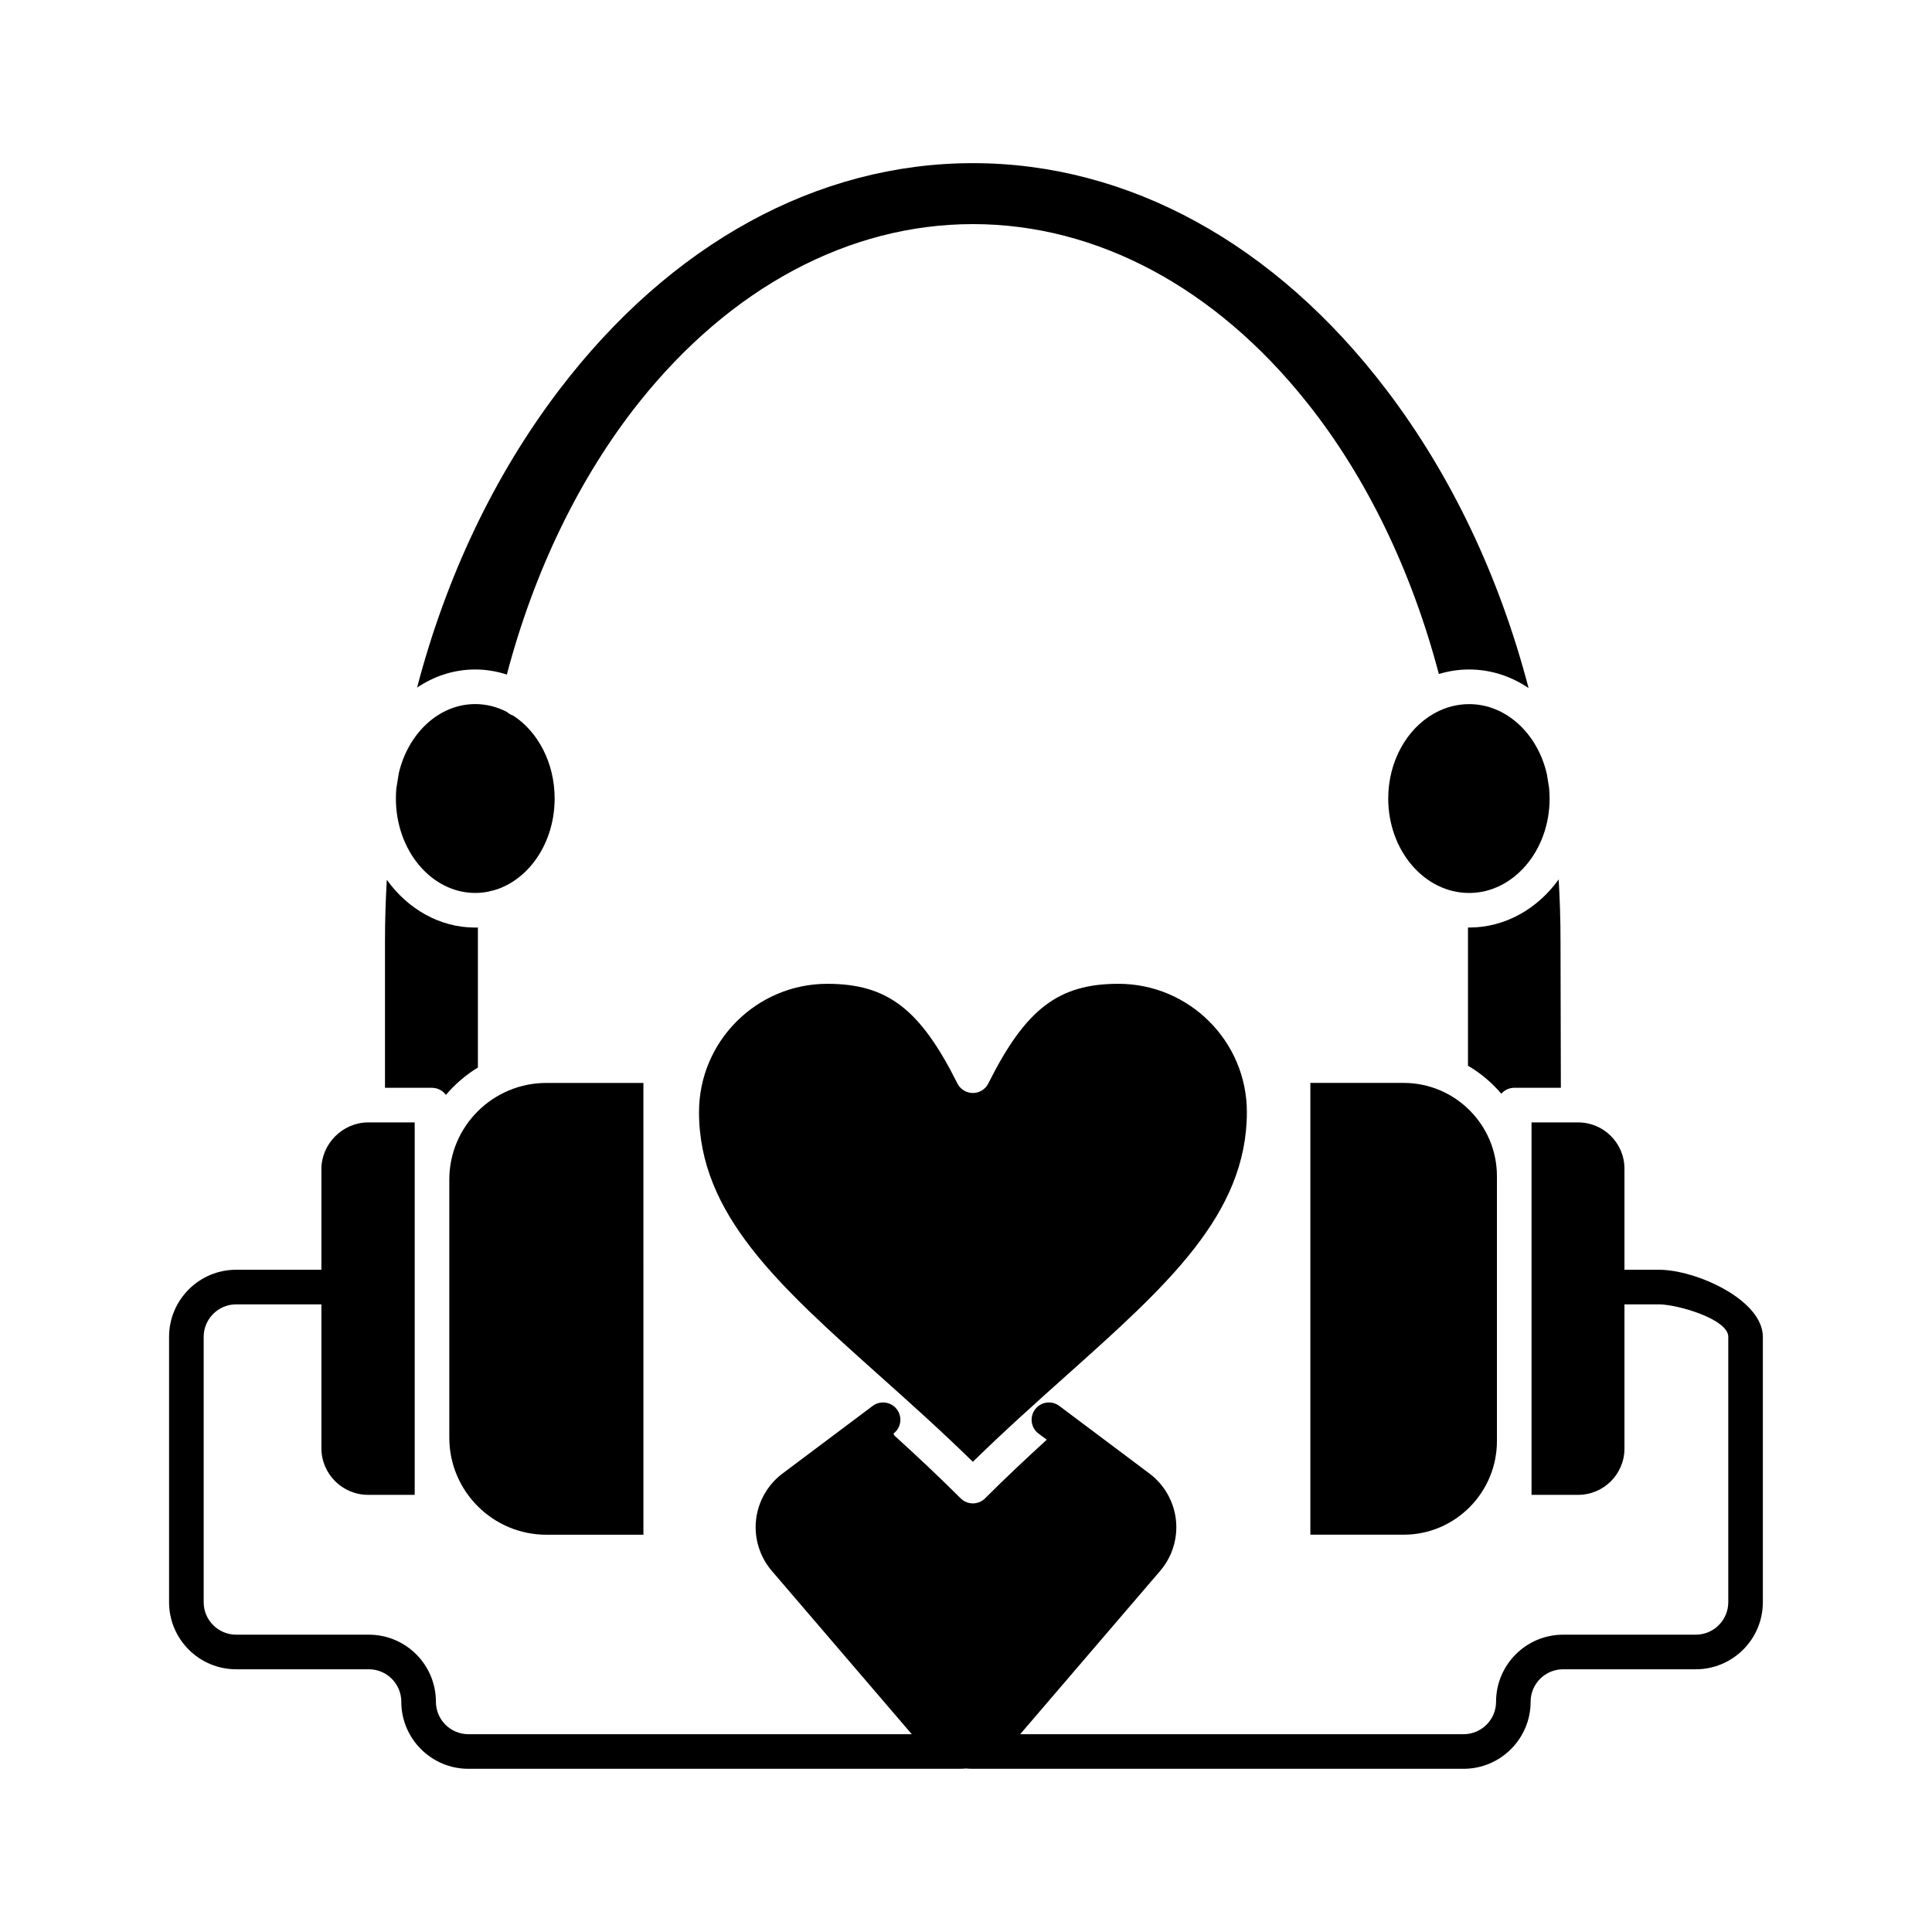 <?xml version="1.0" encoding="UTF-8"?>
<!-- Uploaded to: SVG Repo, www.svgrepo.com, Generator: SVG Repo Mixer Tools -->
<svg fill="#000000" width="800px" height="800px" version="1.1" viewBox="144 144 512 512" xmlns="http://www.w3.org/2000/svg">
 <g>
  <path d="m405.92 431.12c-0.777 1.555-2.363 2.535-4.102 2.535-1.738 0-3.324-0.98-4.102-2.535-9.867-19.738-18.566-26.398-34.477-26.398-18.746 0-33.992 15.25-33.992 33.992 0 27.066 21.098 45.938 47.812 69.828 8.043 7.191 16.328 14.602 24.758 22.848 8.445-8.258 16.746-15.68 24.805-22.883 26.711-23.879 47.812-42.742 47.812-69.797 0-18.746-15.27-33.992-34.039-33.992-15.906 0.004-24.605 6.664-34.477 26.402z"/>
  <path d="m263.07 456.61v68.387c0 14.184 11.539 25.723 25.723 25.723h25.719l-0.004-119.73h-25.719c-14.184 0-25.719 11.496-25.719 25.621z"/>
  <path d="m278.32 322.77c7.238-27.469 19.273-52.297 34.992-72.086 24.27-30.5 55.707-47.293 88.527-47.293s64.258 16.793 88.523 47.289c15.664 19.629 27.691 44.41 34.949 71.941 2.559-0.777 5.242-1.199 8.02-1.199 5.762 0 11.152 1.801 15.754 4.922-7.676-29.387-20.418-56.352-37.66-79.02-29.469-38.746-68.387-60.086-109.59-60.086-41.207 0-80.141 21.34-109.64 60.086-17.234 22.645-29.977 49.562-37.664 78.898 4.516-3.047 9.785-4.801 15.41-4.801 2.902 0.004 5.711 0.477 8.371 1.348z"/>
  <path d="m533.33 330.6c-3.172 0-6.18 0.816-8.887 2.262-0.145 0.082-0.285 0.168-0.438 0.234-7.16 4.055-12.109 12.629-12.109 22.527 0 13.797 9.613 25.023 21.434 25.023 11.762 0 21.336-11.227 21.336-25.023 0-0.949-0.051-1.883-0.137-2.801-0.188-1.23-0.391-2.453-0.594-3.68-2.445-10.664-10.754-18.543-20.605-18.543z"/>
  <path d="m515.98 430.98h-24.723v119.73h24.723c13.633 0 24.723-11.137 24.723-24.824v-70.18c0-13.629-11.09-24.723-24.723-24.723z"/>
  <path d="m533.33 389.81c-0.102 0-0.199-0.008-0.301-0.008v36.629c3.352 1.957 6.336 4.473 8.832 7.422 0.84-0.957 2.059-1.574 3.43-1.574h12.352l-0.09-38.867c0-5.484-0.168-10.934-0.488-16.348-5.598 7.769-14.156 12.746-23.734 12.746z"/>
  <path d="m262.17 434.16c2.414-2.848 5.277-5.305 8.48-7.258v-37.105c-0.23 0.008-0.465 0.02-0.699 0.02-9.449 0-17.898-4.941-23.441-12.66-0.316 5.379-0.484 10.797-0.484 16.246v38.879h12.461c1.516 0.004 2.848 0.75 3.684 1.879z"/>
  <path d="m269.95 380.64c1.246 0 2.469-0.137 3.656-0.387 0.332-0.125 0.688-0.207 1.051-0.254 9.34-2.551 16.328-12.512 16.328-24.383 0-9.477-4.449-17.738-10.996-21.984-0.625-0.203-1.176-0.531-1.641-0.953-2.574-1.34-5.414-2.09-8.398-2.09-9.656 0-17.809 7.781-20.27 18.348-0.223 1.344-0.445 2.684-0.648 4.035-0.078 0.867-0.117 1.75-0.117 2.641-0.004 13.801 9.434 25.027 21.035 25.027z"/>
  <path d="m583.67 480.5h-9.172v-26.785c0-6.762-5.5-12.262-12.262-12.262h-12.363v98.695h12.363c6.762 0 12.262-5.5 12.262-12.262v-38.215h9.172c4.742 0 18.34 3.859 18.34 8.602v70.332c0 4.742-3.859 8.602-8.602 8.602h-35.164c-9.801 0-17.773 7.973-17.773 17.773 0 4.742-3.859 8.602-8.602 8.602h-117.51l37.102-43.285c3.188-3.715 4.707-8.637 4.172-13.504-0.535-4.867-3.086-9.34-7.004-12.281l-23.906-17.93c-2.027-1.52-4.898-1.109-6.418 0.918-1.52 2.027-1.109 4.898 0.918 6.418l2.176 1.629c-5.391 4.918-10.848 10.035-16.34 15.527-0.895 0.895-2.07 1.344-3.242 1.344-1.172 0-2.348-0.449-3.242-1.344-5.902-5.902-11.77-11.379-17.543-16.629l-0.262-0.527c2.027-1.52 2.438-4.394 0.918-6.418-1.52-2.023-4.394-2.438-6.418-0.918l-23.91 17.93c-3.914 2.938-6.469 7.414-7.004 12.281-0.535 4.867 0.988 9.789 4.172 13.504l37.102 43.285h-117.51c-4.742 0-8.602-3.859-8.602-8.602 0-9.801-7.973-17.773-17.773-17.773h-35.168c-4.742 0-8.602-3.859-8.602-8.602v-70.332c0-4.742 3.859-8.602 8.602-8.602h22.594v38.113c0 6.816 5.547 12.363 12.363 12.363h12.363v-98.691l-12.363-0.004c-6.699 0-12.363 5.66-12.363 12.363v26.684h-22.594c-9.801 0-17.773 7.973-17.773 17.773v70.332c0 9.801 7.973 17.773 17.773 17.773h35.168c4.742 0 8.602 3.859 8.602 8.602 0 9.801 7.973 17.773 17.773 17.773h130.2c0.559 0 1.117-0.031 1.668-0.082 0.555 0.051 1.109 0.082 1.668 0.082h130.2c9.801 0 17.773-7.973 17.773-17.773 0-4.742 3.859-8.602 8.602-8.602h35.168c9.801 0 17.773-7.973 17.773-17.773v-70.332c0-9.801-17.711-17.773-27.512-17.773z"/>
 </g>
</svg>